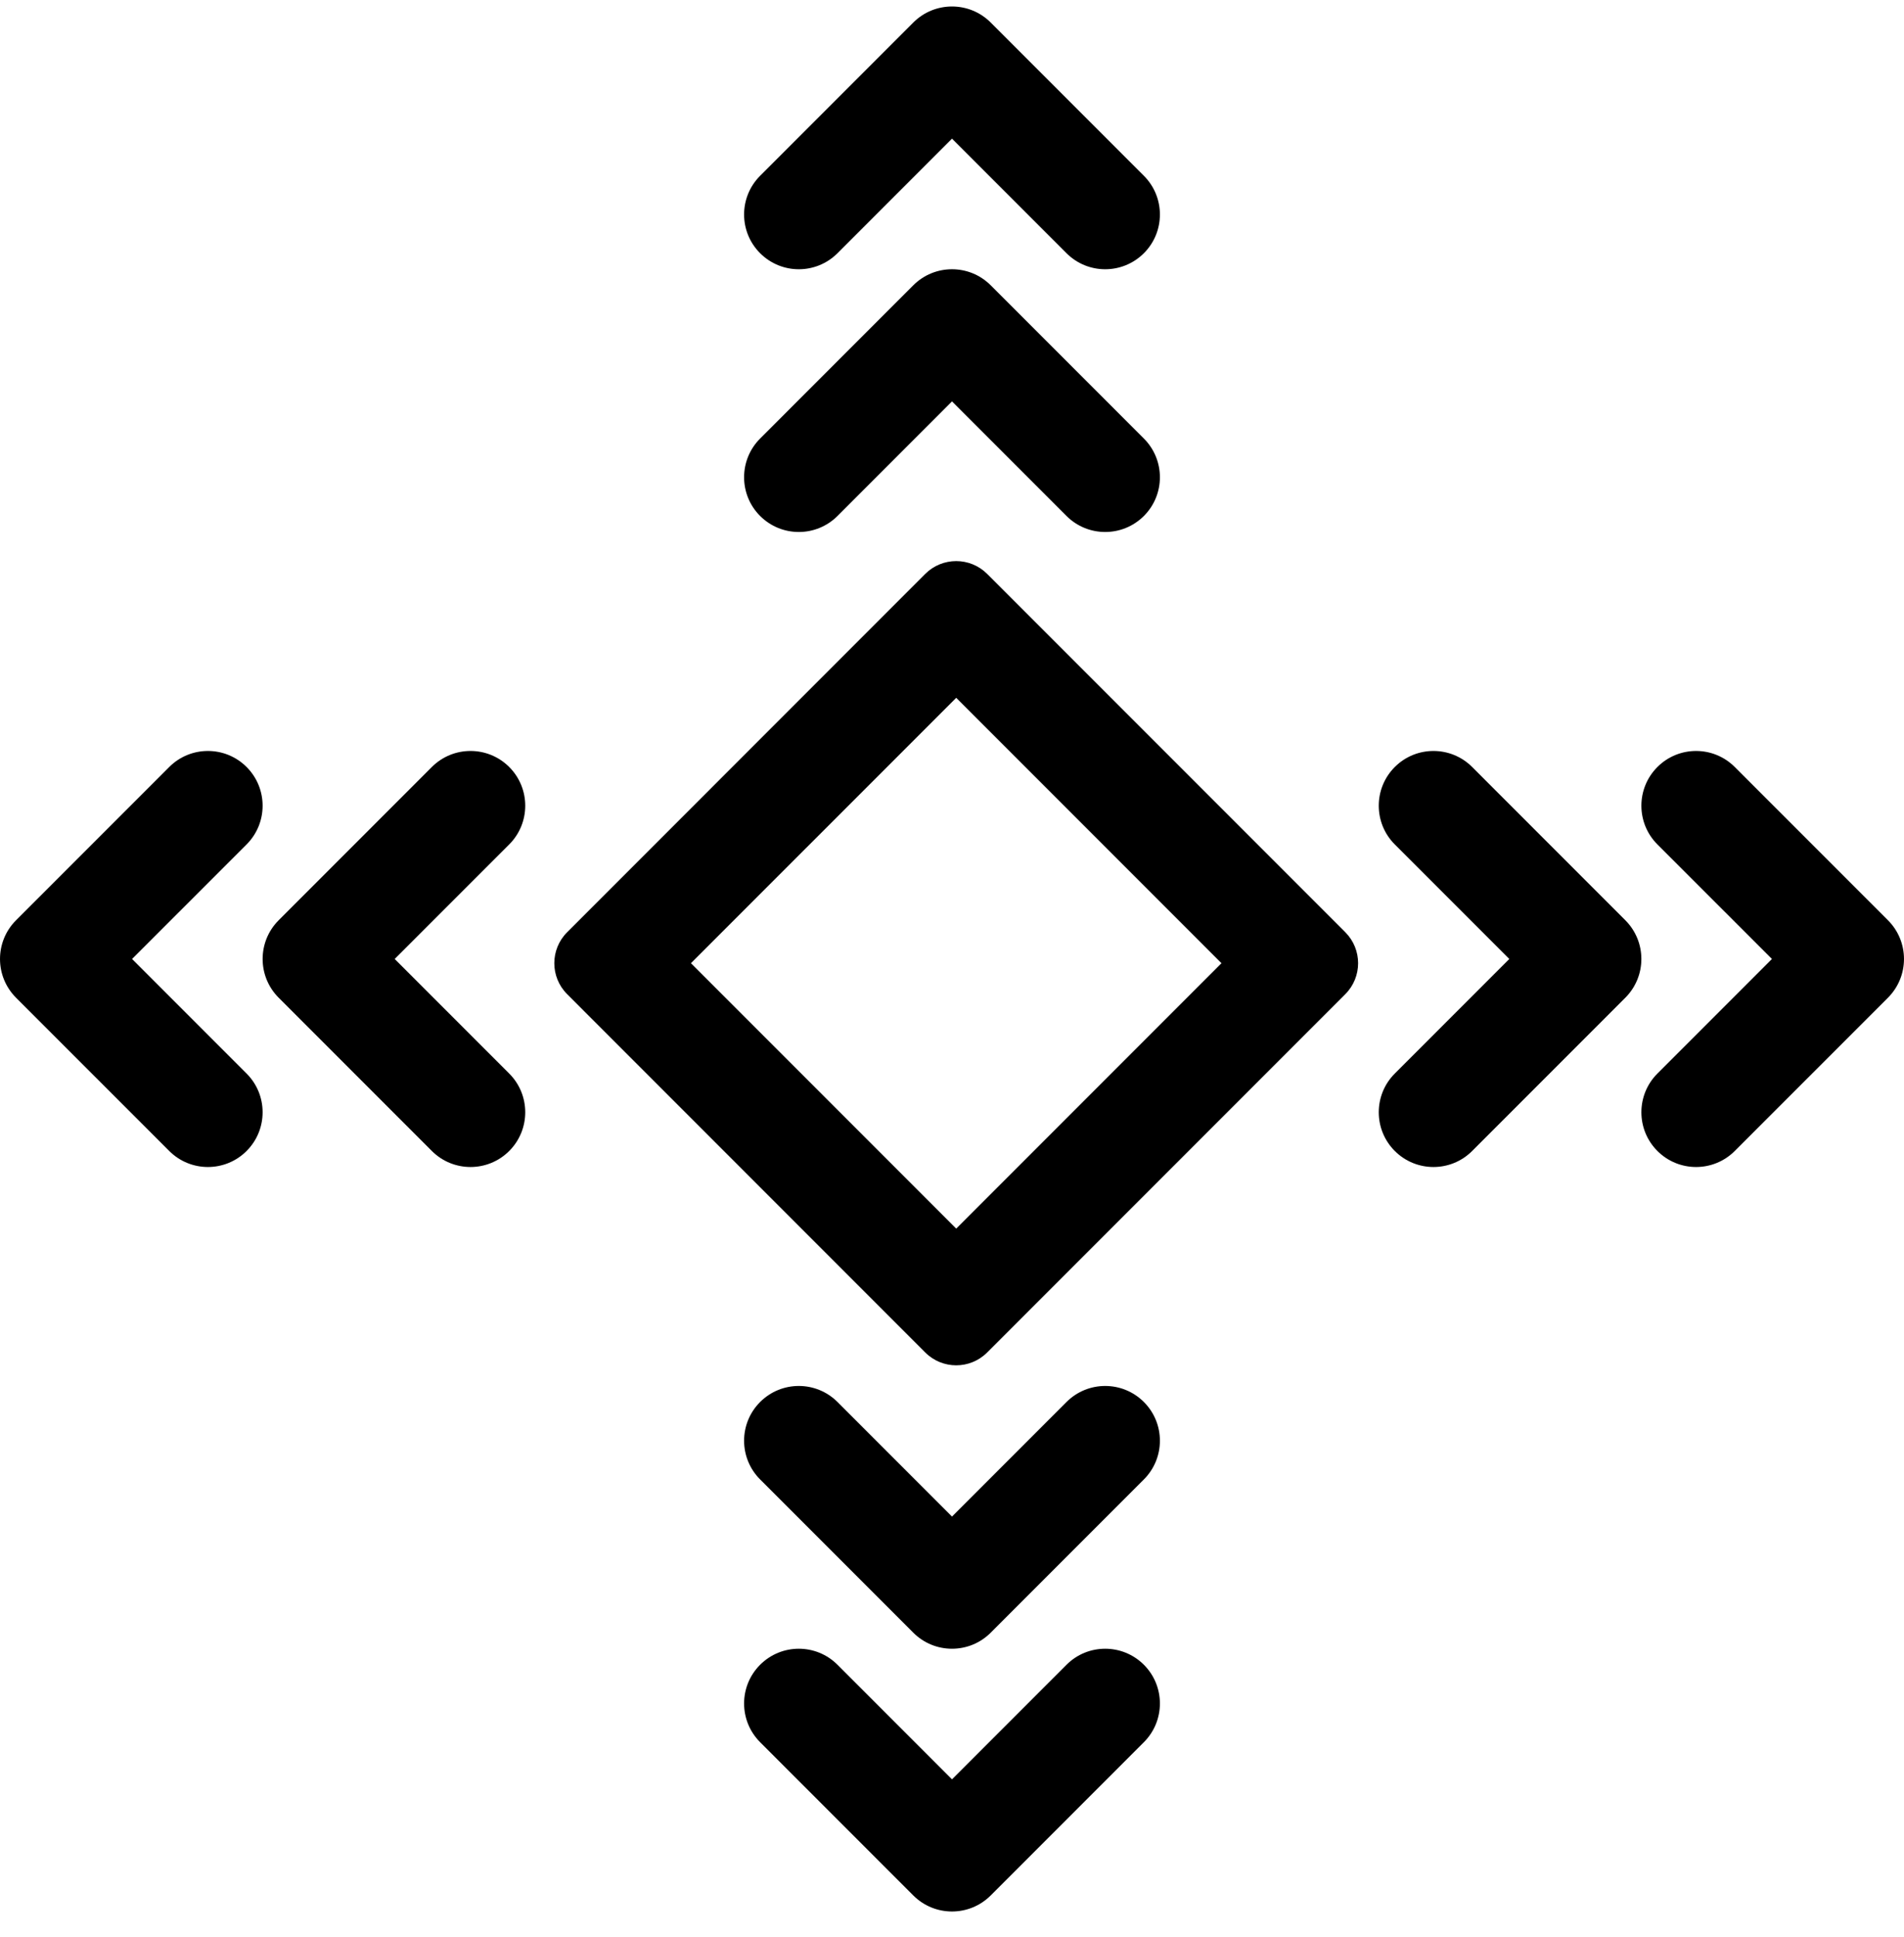 <svg width="60" height="61" viewBox="0 0 60 61" fill="none" xmlns="http://www.w3.org/2000/svg">
<path fill-rule="evenodd" clip-rule="evenodd" d="M21.773 30.337L30.133 38.697L38.492 30.337L30.133 21.978L21.773 30.337ZM17.872 29.362C17.333 29.901 17.333 30.774 17.872 31.312L29.157 42.598C29.696 43.137 30.569 43.137 31.108 42.598L42.394 31.312C42.932 30.774 42.932 29.901 42.394 29.362L31.108 18.076C30.569 17.538 29.696 17.538 29.157 18.076L17.872 29.362Z" fill="currentColor"/>
<path fill-rule="evenodd" clip-rule="evenodd" d="M28.781 8.985C29.454 8.312 30.546 8.312 31.219 8.985L36.047 13.813C36.72 14.486 36.72 15.578 36.047 16.251C35.373 16.924 34.282 16.924 33.608 16.251L30 12.643L26.392 16.251C25.718 16.924 24.627 16.924 23.953 16.251C23.28 15.578 23.28 14.486 23.953 13.813L28.781 8.985Z" fill="currentColor"/>
<path fill-rule="evenodd" clip-rule="evenodd" d="M28.781 0.709C29.454 0.036 30.546 0.036 31.219 0.709L36.047 5.537C36.72 6.21 36.72 7.302 36.047 7.975C35.373 8.649 34.282 8.649 33.608 7.975L30 4.367L26.392 7.975C25.718 8.649 24.627 8.649 23.953 7.975C23.28 7.302 23.28 6.21 23.953 5.537L28.781 0.709Z" fill="currentColor"/>
<path fill-rule="evenodd" clip-rule="evenodd" d="M8.781 31.424C8.108 30.75 8.108 29.659 8.781 28.985L13.608 24.158C14.282 23.484 15.373 23.484 16.047 24.158C16.72 24.831 16.72 25.923 16.047 26.596L12.438 30.204L16.047 33.813C16.72 34.486 16.72 35.578 16.047 36.251C15.373 36.925 14.282 36.925 13.608 36.251L8.781 31.424Z" fill="currentColor"/>
<path fill-rule="evenodd" clip-rule="evenodd" d="M0.505 31.424C-0.168 30.75 -0.168 29.659 0.505 28.985L5.333 24.158C6.006 23.484 7.098 23.484 7.771 24.158C8.444 24.831 8.444 25.923 7.771 26.596L4.162 30.204L7.771 33.813C8.444 34.486 8.444 35.578 7.771 36.251C7.098 36.925 6.006 36.925 5.333 36.251L0.505 31.424Z" fill="currentColor"/>
<path fill-rule="evenodd" clip-rule="evenodd" d="M31.219 51.424C30.546 52.097 29.454 52.097 28.781 51.424L23.953 46.596C23.28 45.923 23.28 44.831 23.953 44.158C24.627 43.484 25.718 43.484 26.392 44.158L30 47.766L33.608 44.158C34.282 43.484 35.373 43.484 36.047 44.158C36.72 44.831 36.72 45.923 36.047 46.596L31.219 51.424Z" fill="currentColor"/>
<path fill-rule="evenodd" clip-rule="evenodd" d="M31.219 59.7C30.546 60.373 29.454 60.373 28.781 59.7L23.953 54.872C23.28 54.199 23.28 53.107 23.953 52.434C24.627 51.76 25.718 51.76 26.392 52.434L30 56.042L33.608 52.434C34.282 51.76 35.373 51.76 36.047 52.434C36.72 53.107 36.72 54.199 36.047 54.872L31.219 59.7Z" fill="currentColor"/>
<path fill-rule="evenodd" clip-rule="evenodd" d="M51.219 28.985C51.892 29.659 51.892 30.75 51.219 31.424L46.392 36.251C45.718 36.925 44.627 36.925 43.953 36.251C43.28 35.578 43.28 34.486 43.953 33.813L47.562 30.204L43.953 26.596C43.28 25.923 43.28 24.831 43.953 24.158C44.627 23.484 45.718 23.484 46.392 24.158L51.219 28.985Z" fill="currentColor"/>
<path fill-rule="evenodd" clip-rule="evenodd" d="M59.495 28.985C60.168 29.659 60.168 30.75 59.495 31.424L54.667 36.251C53.994 36.925 52.902 36.925 52.229 36.251C51.556 35.578 51.556 34.486 52.229 33.813L55.838 30.204L52.229 26.596C51.556 25.923 51.556 24.831 52.229 24.158C52.902 23.484 53.994 23.484 54.667 24.158L59.495 28.985Z" fill="currentColor"/>
</svg>
